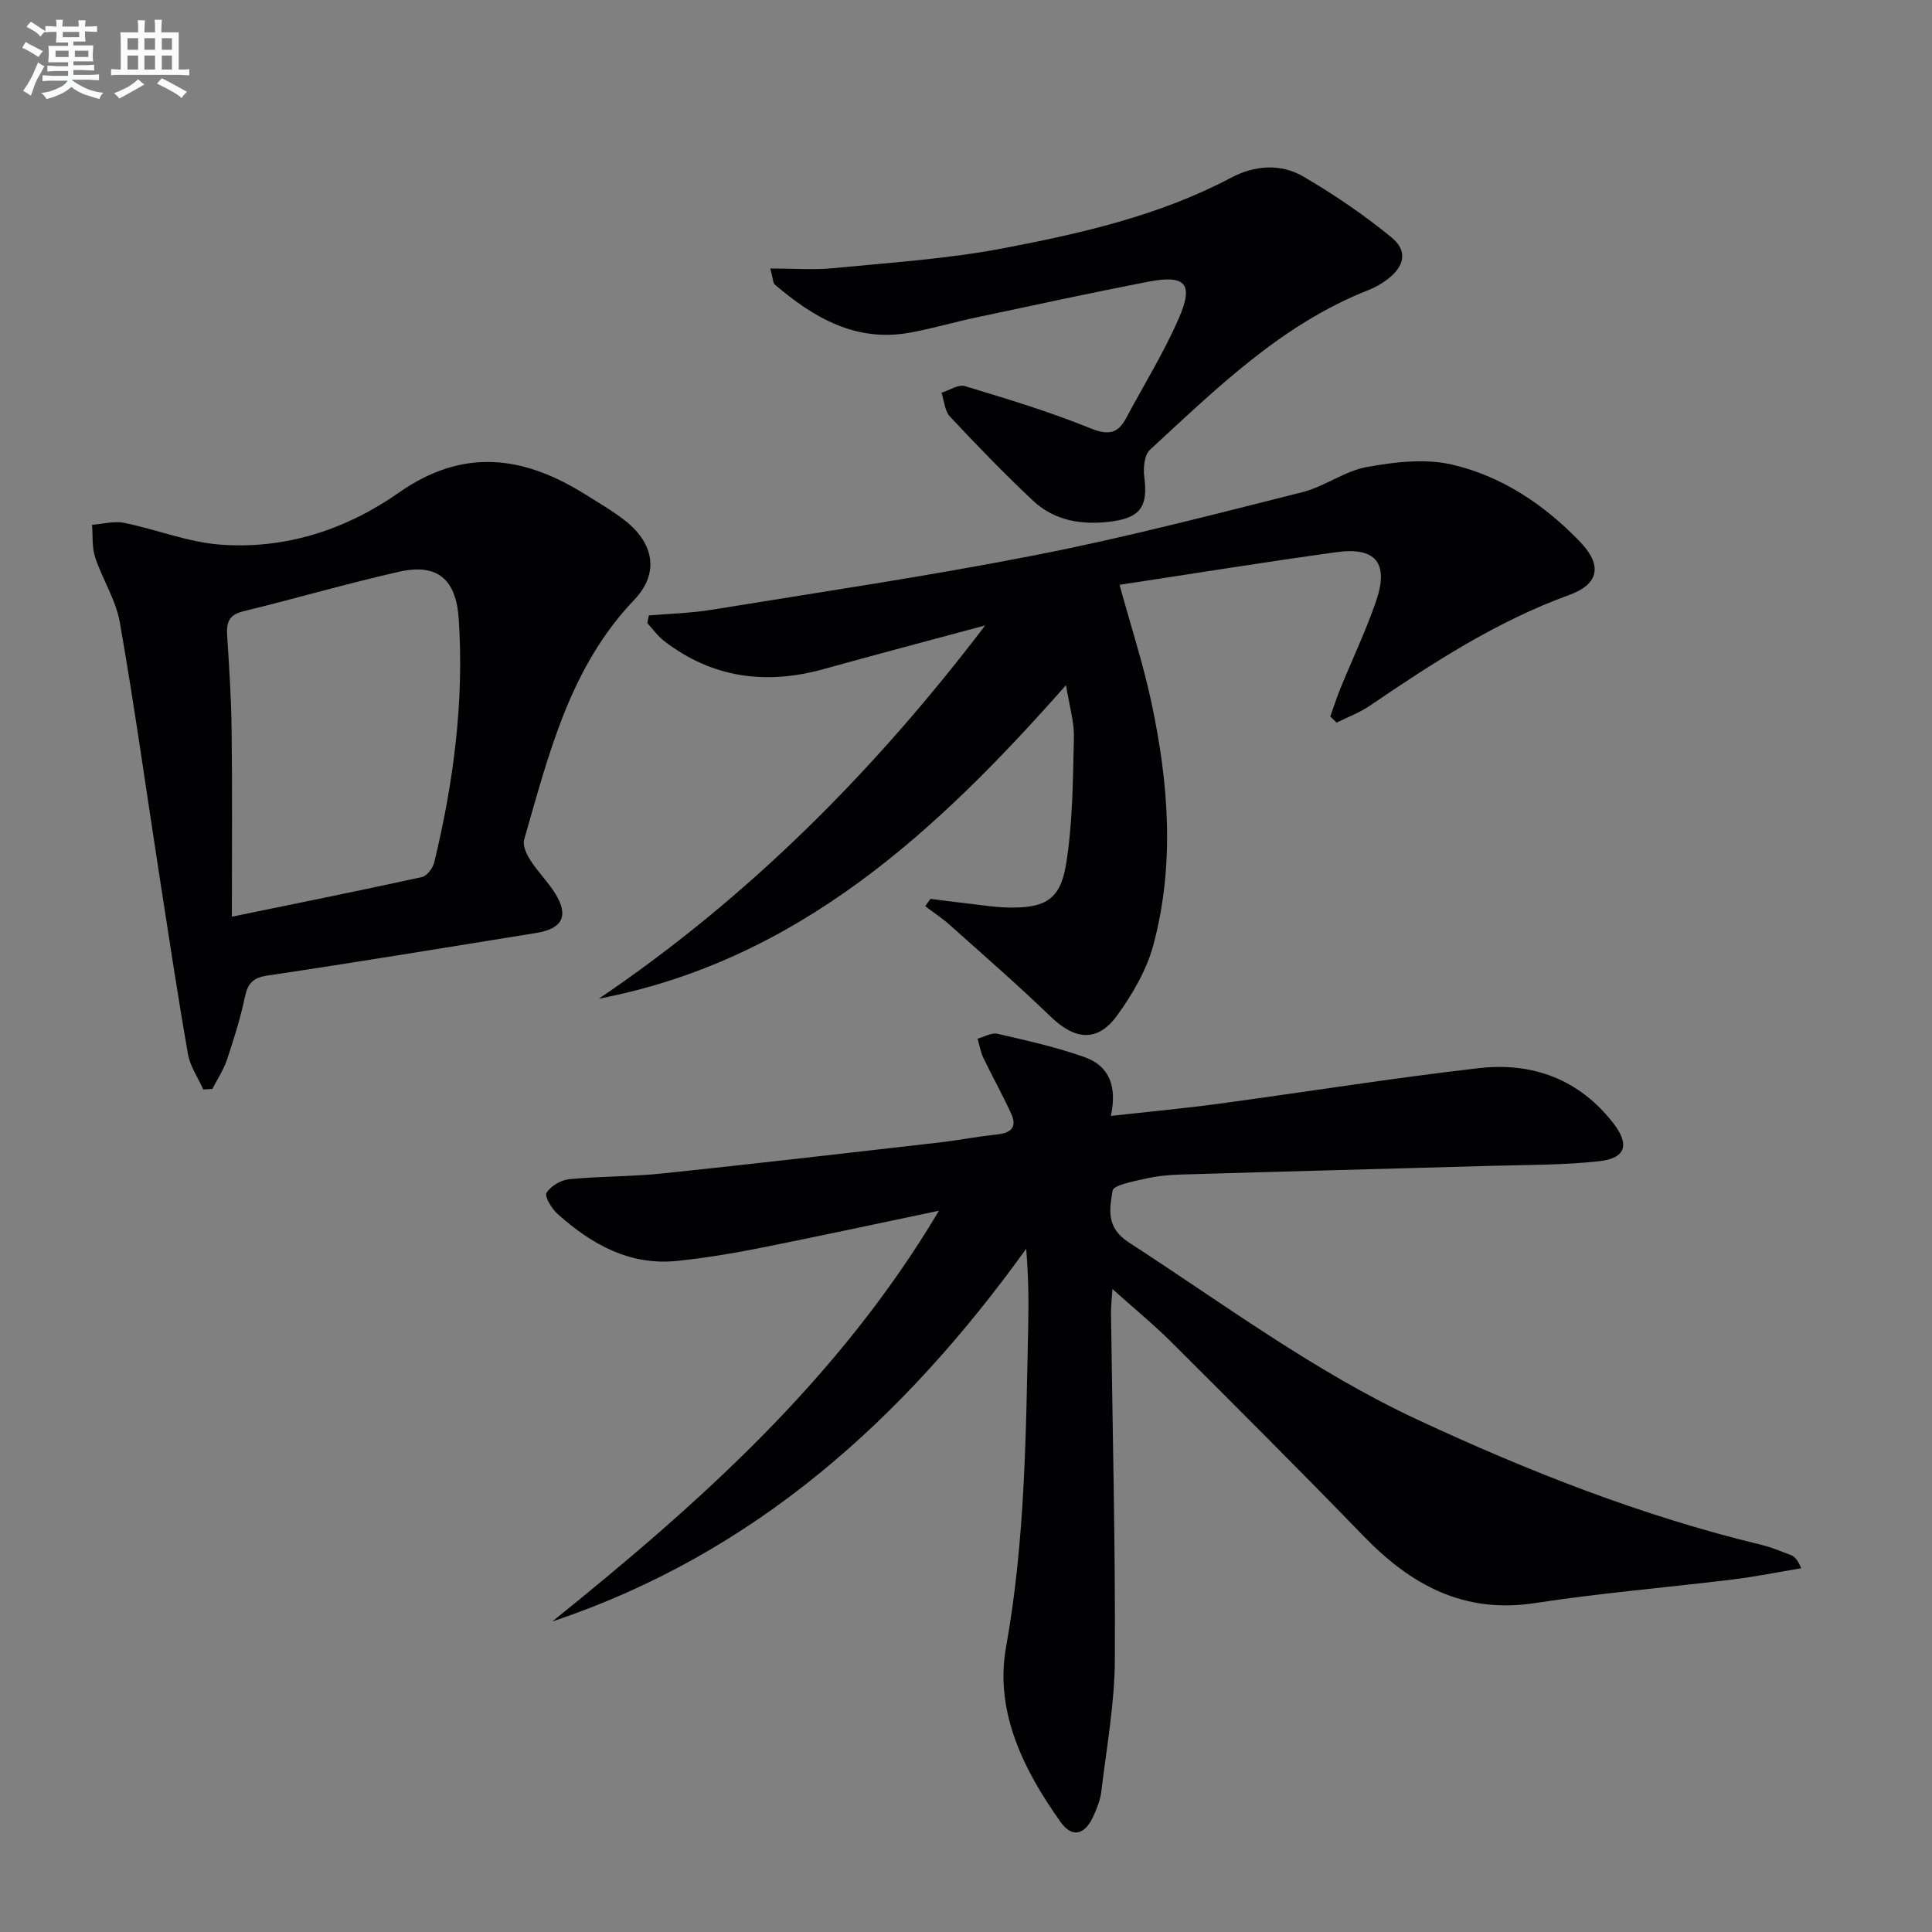 <svg enable-background="new 0 0 400 400" viewBox="0 0 400 400" xmlns="http://www.w3.org/2000/svg"><rect x="0" y="0" width="400" height="400" fill="#808080" stroke="none"/><g fill="#010103"><path d="m114.36 335.7c30.38-24.47 59.25-50.08 80.04-85.03-13.15 2.75-25.28 5.37-37.44 7.79-5.52 1.1-11.1 2-16.7 2.59-9.85 1.04-17.75-3.4-24.78-9.68-1.23-1.09-2.78-3.63-2.33-4.4.84-1.41 2.99-2.66 4.71-2.83 6.45-.63 12.97-.52 19.41-1.2 18.99-1.99 37.97-4.2 56.94-6.37 4.12-.47 8.21-1.28 12.34-1.71 2.91-.3 4.02-1.64 2.81-4.28-1.79-3.91-3.9-7.67-5.76-11.55-.59-1.24-.81-2.66-1.2-3.99 1.38-.37 2.88-1.29 4.11-1.01 6.09 1.41 12.25 2.77 18.12 4.87 5.05 1.81 6.69 6.12 5.36 12.14 7.81-.87 15.16-1.55 22.47-2.54 17.93-2.42 35.81-5.3 53.79-7.36 11.04-1.26 20.74 2.33 27.78 11.42 3.43 4.43 2.57 7.26-2.95 7.86-7.58.83-15.27.75-22.92.97-21.29.61-42.58 1.15-63.86 1.79-2.48.07-5 .35-7.42.91-2.34.54-6.34 1.27-6.53 2.42-.61 3.75-1.44 7.61 3.35 10.71 19.67 12.75 38.49 26.81 59.91 36.77 22.95 10.68 46.39 19.9 71.05 25.85 2.09.5 4.1 1.35 6.11 2.12.73.28 1.36.84 2.15 2.73-4.69.78-9.36 1.73-14.07 2.31-13.68 1.68-27.44 2.81-41.05 4.9-14.76 2.27-25.71-3.77-35.51-13.89-13.09-13.52-26.41-26.81-39.73-40.1-3.64-3.63-7.64-6.91-12.24-11.03-.14 2.19-.31 3.53-.3 4.86.3 23.98.92 47.95.8 71.93-.05 9.08-1.72 18.16-2.8 27.22-.21 1.78-.92 3.55-1.68 5.2-1.77 3.84-4.37 4.47-6.72 1.18-7.72-10.81-13.72-22.92-11.33-36.24 4-22.28 4.13-44.65 4.6-67.08.1-4.99.02-9.98-.43-15.4-25.34 35.21-56.26 63.18-98.1 77.15z"/><path d="m275.42 148.34c.7-1.94 1.32-3.91 2.1-5.82 2.45-6 5.25-11.87 7.36-17.99 2.73-7.91 0-11.33-8.16-10.21-14.95 2.06-29.84 4.47-44.93 6.76 2.3 8.39 4.86 16.24 6.58 24.27 3.58 16.71 4.9 33.62.41 50.34-1.38 5.13-4.28 10.1-7.42 14.46-4.08 5.67-8.73 5.24-13.79.37-6.81-6.57-13.95-12.78-21.01-19.09-1.56-1.39-3.33-2.54-5-3.8.36-.51.71-1.02 1.07-1.53 2.52.32 5.04.66 7.57.94 2.96.33 5.92.83 8.89.86 7.28.08 10.44-1.66 11.62-8.92 1.4-8.61 1.42-17.46 1.63-26.22.08-3.36-.97-6.74-1.63-10.91-26.9 30.46-55.58 57.01-96.73 64.92 31.13-21.06 57.18-47.28 79.99-77.28-11.13 3-22.27 5.93-33.37 9.02-11.95 3.33-23.04 1.91-33.03-5.74-1.35-1.03-2.38-2.5-3.55-3.76.11-.53.22-1.06.32-1.59 4.31-.37 8.66-.47 12.91-1.16 22.43-3.65 44.92-6.97 67.21-11.34 18.52-3.63 36.82-8.41 55.14-13.01 4.62-1.16 8.77-4.38 13.4-5.22 5.72-1.04 11.99-1.79 17.54-.52 10.36 2.38 19.17 8.29 26.58 15.99 4.61 4.79 4.06 8.74-2.25 11.03-15.03 5.46-28.21 14.05-41.29 22.94-2.1 1.43-4.56 2.34-6.85 3.48-.44-.42-.87-.85-1.31-1.27z"/><path d="m42.09 225.57c-1.09-2.45-2.74-4.8-3.18-7.36-2.17-12.41-4.04-24.87-5.97-37.31-2.69-17.36-5.1-34.76-8.13-52.05-.81-4.64-3.61-8.9-5.11-13.46-.69-2.09-.46-4.48-.64-6.74 2.23-.16 4.56-.82 6.67-.39 6.63 1.34 13.11 3.97 19.77 4.49 13.54 1.05 26.17-3.1 37.12-10.78 13.26-9.3 25.74-7.62 38.49.35 2.82 1.76 5.71 3.44 8.32 5.48 6.02 4.73 7.09 10.94 1.88 16.39-13.37 14-17.69 31.99-22.8 49.67-.35 1.23.55 3.07 1.35 4.32 1.52 2.37 3.59 4.39 5.07 6.77 2.9 4.69 1.56 7.33-3.96 8.22-18.51 2.98-37 6.04-55.54 8.8-3.1.46-4.14 1.63-4.74 4.49-.92 4.37-2.27 8.67-3.69 12.92-.71 2.12-2 4.05-3.03 6.06-.64.03-1.26.08-1.88.13zm5.92-35.78c14.11-2.9 26.76-5.44 39.36-8.21 1.04-.23 2.26-1.87 2.54-3.06 4-16.53 6.19-33.27 5.07-50.32-.54-8.3-4.41-11.61-12.34-9.83-10.83 2.44-21.5 5.58-32.3 8.2-2.99.73-3.48 2.36-3.31 4.99.41 6.47.85 12.95.92 19.44.16 12.47.06 24.94.06 38.79z"/><path d="m159.48 55.59c4.87 0 8.95.33 12.96-.06 11.71-1.15 23.53-1.9 35.07-4.09 16.28-3.1 32.51-6.78 47.4-14.66 4.79-2.54 10.21-2.98 14.9-.25 6.39 3.73 12.58 7.95 18.3 12.63 3.42 2.79 2.68 6.03-.92 8.72-1.19.89-2.52 1.65-3.9 2.19-17.96 7.07-31.41 20.35-45.22 33.07-1.16 1.07-1.4 3.77-1.16 5.59.79 6.03-.72 8.42-6.74 9.23s-11.8-.06-16.34-4.34c-5.92-5.57-11.59-11.42-17.14-17.36-1.1-1.17-1.2-3.27-1.76-4.95 1.63-.5 3.49-1.78 4.84-1.37 8.68 2.62 17.39 5.25 25.78 8.65 3.7 1.5 5.79 1.4 7.62-2.05 3.66-6.87 7.8-13.53 10.89-20.64 3.14-7.23 1.38-9.08-6.46-7.55-11.88 2.31-23.72 4.87-35.56 7.39-4.54.96-9.01 2.28-13.58 3.12-11.22 2.07-19.99-3.06-28.06-9.96-.37-.32-.34-1.17-.92-3.31z"/></g><path d="m6.8 9.5c.6.3 1.3.7 2.1 1.1-.4.4-.7.8-.9 1.2-.7-.4-1.3-.8-1.8-1.1s-1.1-.6-1.6-.8c.2-.4.5-.8.7-1.2.4.2.8.5 1.5.8zm.9 6.9c-.3.6-.5 1.1-.7 1.7s-.4 1.1-.6 1.7c-.6-.4-1.1-.7-1.6-1 .7-1 1.2-1.8 1.5-2.4.3-.5.6-1.1.8-1.7.3-.6.5-1.2.8-1.8.3.3.8.6 1.3.8-.7 1.3-1.2 2.2-1.5 2.7zm.1-11c.4.3 1 .7 1.7 1.1-.5.2-.8.6-1.1 1.1-.5-.6-1-1-1.4-1.2s-.9-.6-1.5-.8c.2-.4.5-.7.9-1.1.5.3.9.6 1.4.9zm10.5 13.1c1 .4 2 .6 3.1.7-.4.4-.7.8-.8 1.3-.9-.2-1.9-.6-3-.9-1-.4-2-.9-2.8-1.6-.5.4-1.1.9-1.9 1.3s-1.9.9-3.3 1.2c-.1-.3-.5-.8-1.1-1.3 1 0 2.1-.3 3.2-.8 1.2-.5 1.9-1 2.3-1.7h-3.2c-.4 0-1 0-2 .1v-1.2c1 0 1.7.1 2 .1h3.3v-1h-2.3c-.2 0-.9 0-2 .1v-1.2c1.2 0 1.9.1 2 .1h2.3v-.8h-4.1c0-.7.1-1.2.1-1.6 0-.5 0-1.1-.1-1.8h4.1v-.7h-2.5c0-.6.1-1.1.1-1.6v-.6h-.5c-.4 0-1 0-1.8.1v-1.3c1.2 0 1.9.1 2.1.1h.2c0-.3 0-.8-.1-1.4h1.4c0 .6-.1 1-.1 1.4h3.4c0-.4 0-.8-.1-1.3h1.5c0 .4-.1.9-.1 1.3.7 0 1.5 0 2.5-.1v1.2c-1 0-1.8-.1-2.5-.1v.6c0 .3 0 .8.1 1.5h-2.5v.8h4.1c0 .8-.1 1.3-.1 1.8s0 1 .1 1.5h-4.1v.8h1.4c.8 0 1.8 0 2.9-.1v1.2c-1 0-1.9-.1-2.8-.1h-1.5v1h3.2c.3 0 1 0 2.1-.1v1.2c-1.1 0-1.8-.1-2.1-.1h-3.4l-.1.1c1.4 1 2.4 1.5 3.4 1.9zm-4.1-6.7v-1.3h-2.7v1.3zm2.2-4.1v-1.1h-3.4v1.1zm1.9 4.1v-1.3h-2.8v1.3z" fill="#fafbfc"/><path d="m37 6.7v2.3 5.4c1 0 1.8 0 2.2-.1v1.3c-.6 0-1.5-.1-2.5-.1h-11.9c-.7 0-1.3 0-1.8.1v-1.3c.5 0 1.1.1 2 .1v-5.2c0-1 0-1.8-.1-2.5h3.7c0-1.3 0-2.1-.1-2.5h1.5c0 .4-.1 1.3-.1 2.5h2.2c0-1.2 0-2.1-.1-2.6h1.5c0 .4-.1 1.3-.1 2.6zm-12.3 13.7c-.3-.4-.7-.8-1.1-1.1 1.1-.4 2.1-.9 2.9-1.3.8-.5 1.5-1 2.1-1.6.4.4.9.8 1.3 1.1-2.5 1.4-4.2 2.4-5.2 2.9zm3.9-10.1v-2.4h-2.2v2.4zm0 4.1v-2.9h-2.2v2.9zm3.5-4.1v-2.4h-2.2v2.4zm0 4.1v-2.9h-2.2v2.9zm.4 2.9 1-1.1c.6.3 1.4.7 2.5 1.3s2 1.1 2.7 1.5c-.4.4-.8.8-1.1 1.3-.8-.8-2.5-1.7-5.1-3zm3.1-7v-2.4h-2.1v2.4zm0 4.1v-2.9h-2.1v2.9z" fill="#fafbfc"/></svg>
